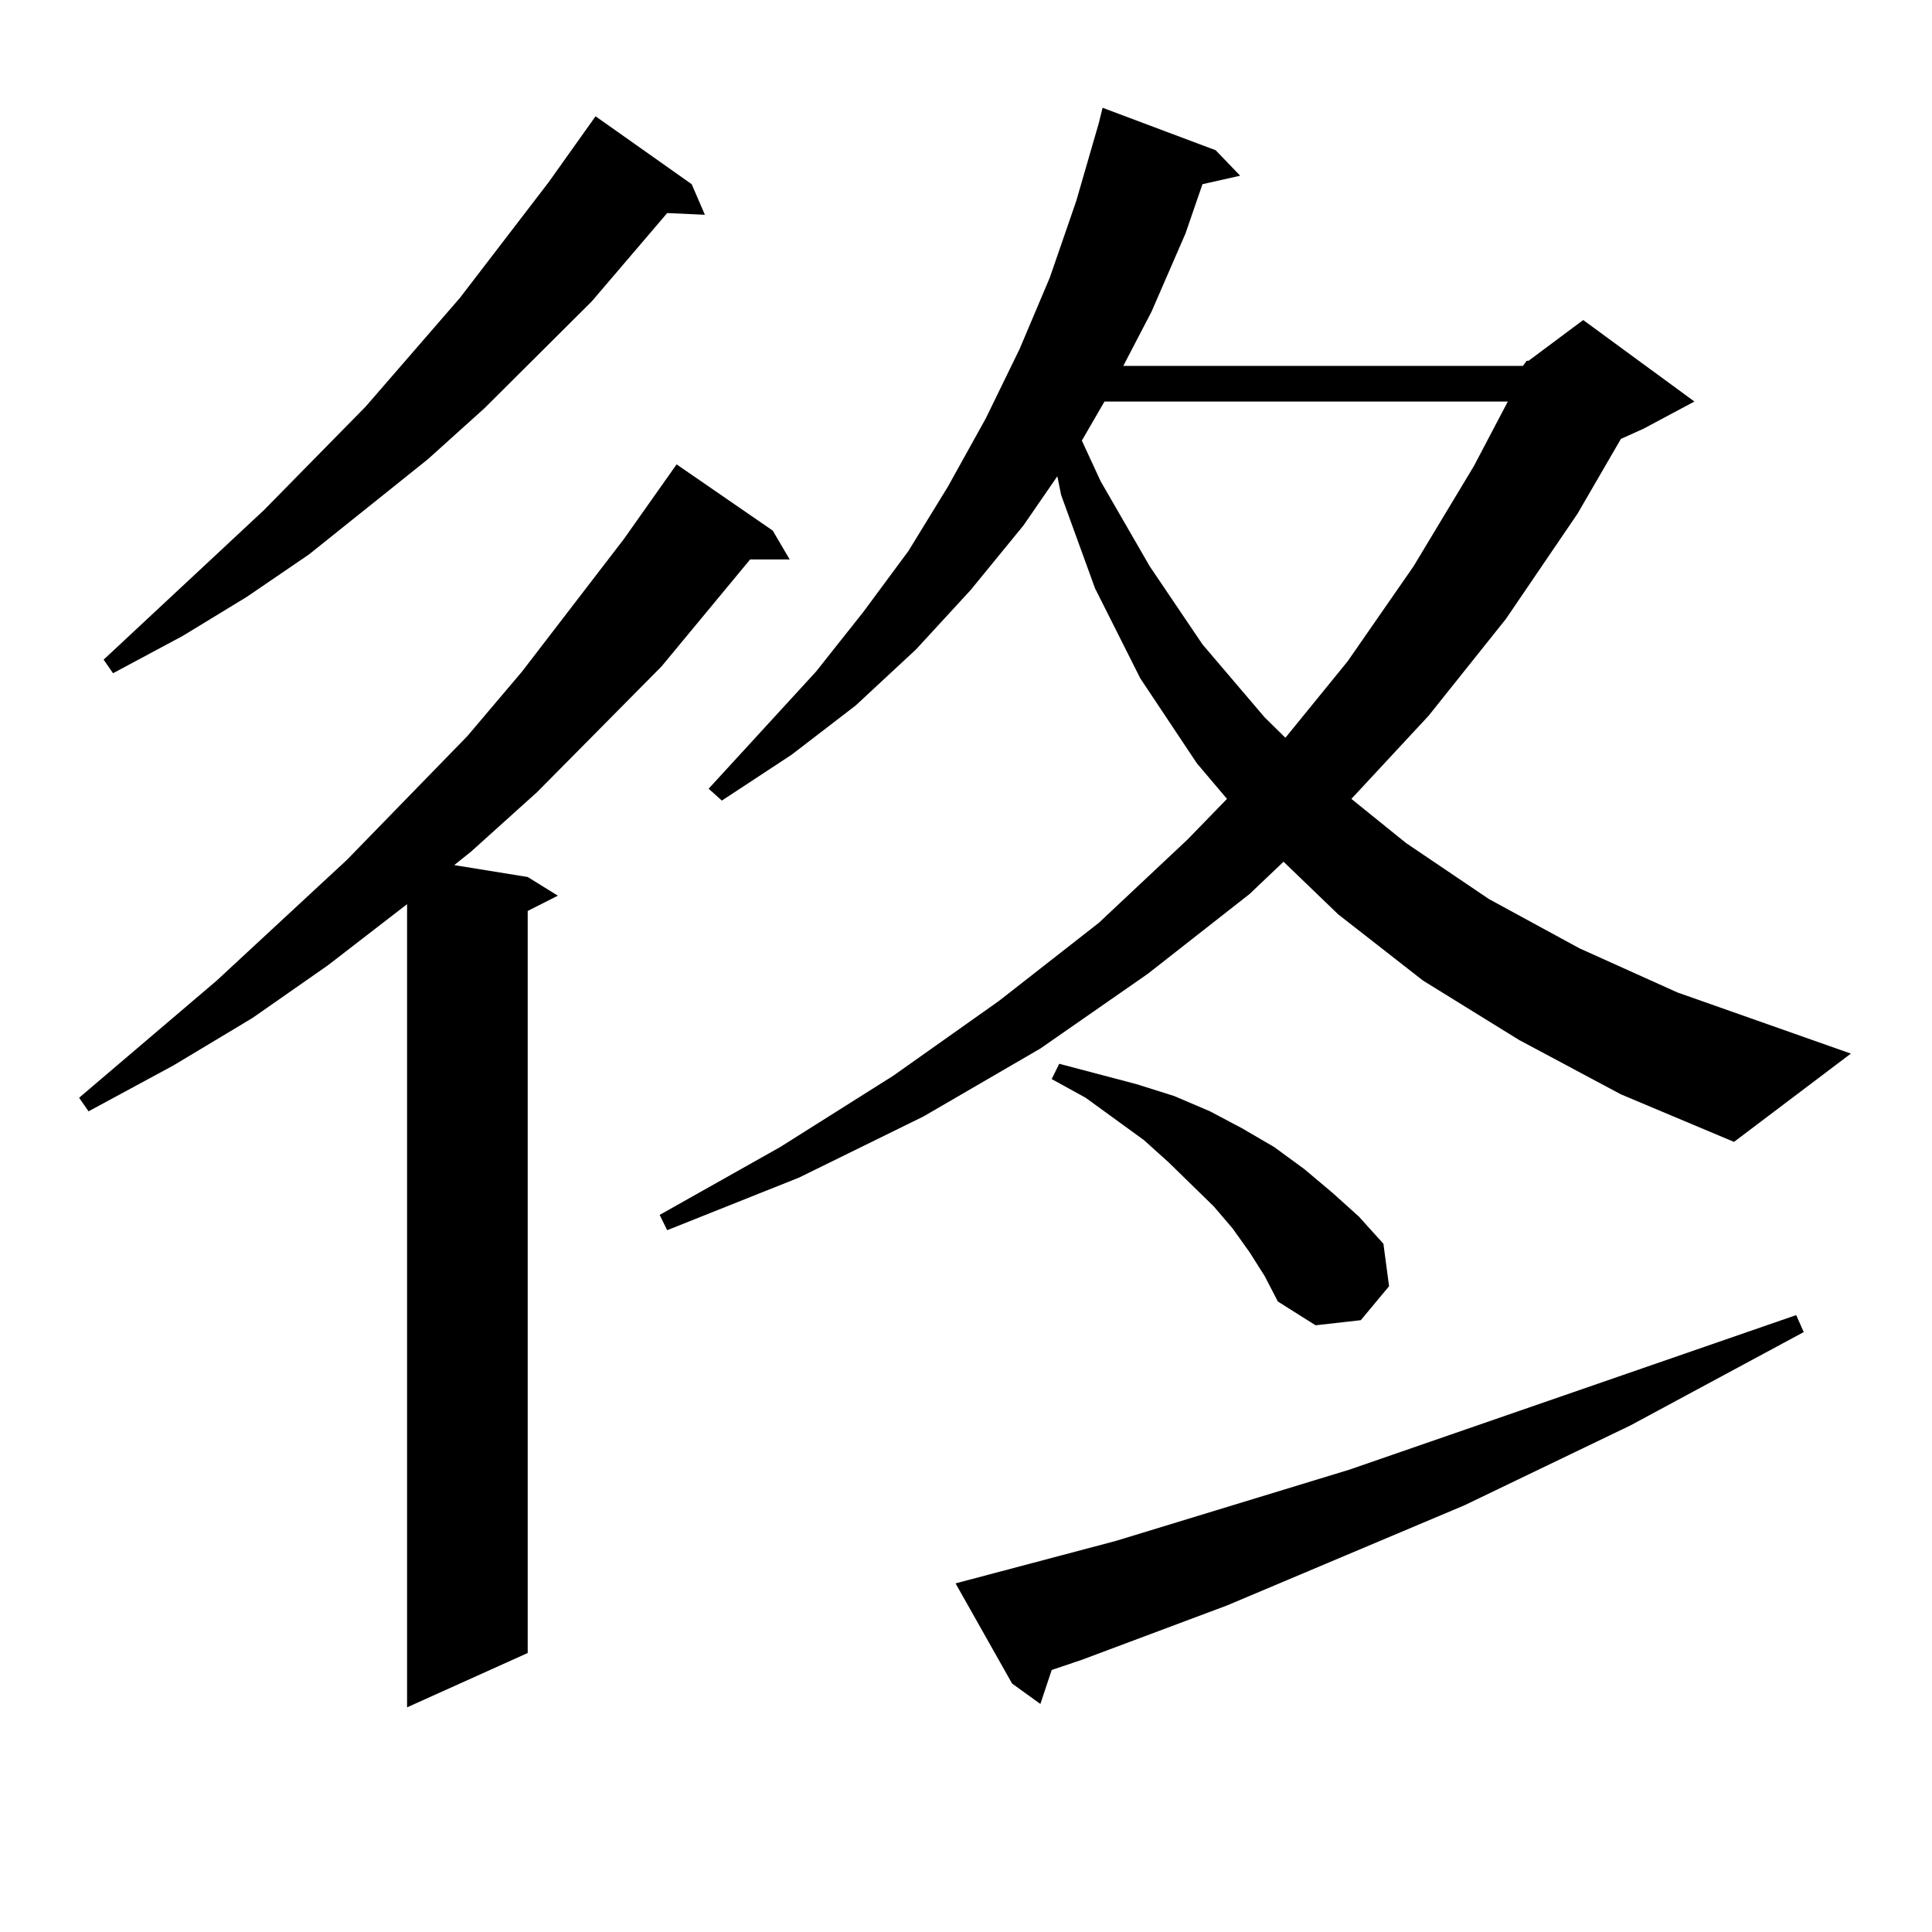 <?xml version="1.0" encoding="utf-8"?>
<!-- Generator: Adobe Illustrator 16.0.0, SVG Export Plug-In . SVG Version: 6.00 Build 0)  -->
<!DOCTYPE svg PUBLIC "-//W3C//DTD SVG 1.1//EN" "http://www.w3.org/Graphics/SVG/1.1/DTD/svg11.dtd">
<svg version="1.1" id="图层_1" xmlns="http://www.w3.org/2000/svg" xmlns:xlink="http://www.w3.org/1999/xlink" x="0px" y="0px"
	 width="1000px" height="1000px" viewBox="0 0 1000 1000" enable-background="new 0 0 1000 1000" xml:space="preserve">
<path d="M399.966,274.637l8.78,14.941h-20.487l-45.853,55.371l-64.389,65.039l-34.146,30.762l-8.78,7.031l38.047,6.152l15.609,9.668
	l-15.609,7.91v384.082l-62.437,28.125V467.996l-40.975,31.641l-39.023,27.246L89.73,551.492l-43.901,23.73l-4.878-7.031
	l71.218-60.645l67.315-62.402l62.437-64.16l28.292-33.398l52.682-68.555l27.316-38.672L399.966,274.637z M358.016,95.34l6.829,15.82
	l-19.512-0.879l-39.023,45.703l-55.608,55.371l-29.267,26.367l-61.462,49.219l-32.194,21.973l-33.17,20.215l-36.097,19.336
	l-4.878-7.031l82.925-77.344l52.682-53.613l48.779-56.25l45.853-59.766l24.39-34.277L358.016,95.34z M788.249,189.383l1.951-2.637
	h0.976l28.292-21.094l57.56,42.188l-26.341,14.063l-11.707,5.273l-22.438,38.672l-37.072,54.492l-39.999,50.098l-39.999,43.066
	l28.292,22.852l42.926,29.004l46.828,25.488l50.73,22.852l89.754,31.641l-60.486,45.703l-58.535-24.609l-52.682-28.125
	l-49.755-30.762l-43.901-34.277l-28.292-27.246l-17.561,16.699l-52.682,41.309l-55.608,38.672l-60.486,35.156L413.624,609.5
	l-68.291,27.246l-3.902-7.91l62.438-35.156l58.535-36.914l54.633-38.672l51.706-40.43l45.853-43.066l20.487-21.094l-15.609-18.457
	l-29.268-43.945l-23.414-46.582l-17.561-48.34l-1.951-9.668L529.719,272l-27.316,33.398L474.11,336.16l-31.219,29.004l-33.17,25.488
	l-36.097,23.73l-6.829-6.152l55.608-60.645l24.39-30.762l23.414-31.641l20.487-33.398l19.512-35.156l17.561-36.035l15.609-36.914
	l13.658-39.551l11.707-40.43l1.951-7.91l58.535,21.973l12.683,13.184l-19.512,4.395l-8.78,25.488l-17.561,40.43l-14.634,28.125
	H788.249z M494.598,819.559l82.925-21.973l120.973-36.914l231.214-79.98l3.902,8.789l-89.754,48.34l-85.852,41.309l-122.924,51.855
	l-75.12,28.125l-15.609,5.273l-5.854,17.578l-14.634-10.547L494.598,819.559z M646.789,648.172l-8.78-12.305l-9.756-11.426
	l-23.414-22.852l-12.683-11.426l-30.243-21.973l-17.561-9.668l3.902-7.91l39.999,10.547l19.512,6.152l18.536,7.91l16.585,8.789
	l16.585,9.668l15.609,11.426l14.634,12.305l13.658,12.305l12.683,14.063l2.927,21.973l-14.634,17.578l-23.414,2.637l-19.512-12.305
	l-6.829-13.184L646.789,648.172z M571.669,207.84l-11.707,20.215l9.756,21.094l25.365,43.945l27.316,40.43l32.194,37.793
	l10.731,10.547l32.194-39.551l34.146-49.219l31.219-51.855l17.561-33.398H571.669z"/>
</svg>
